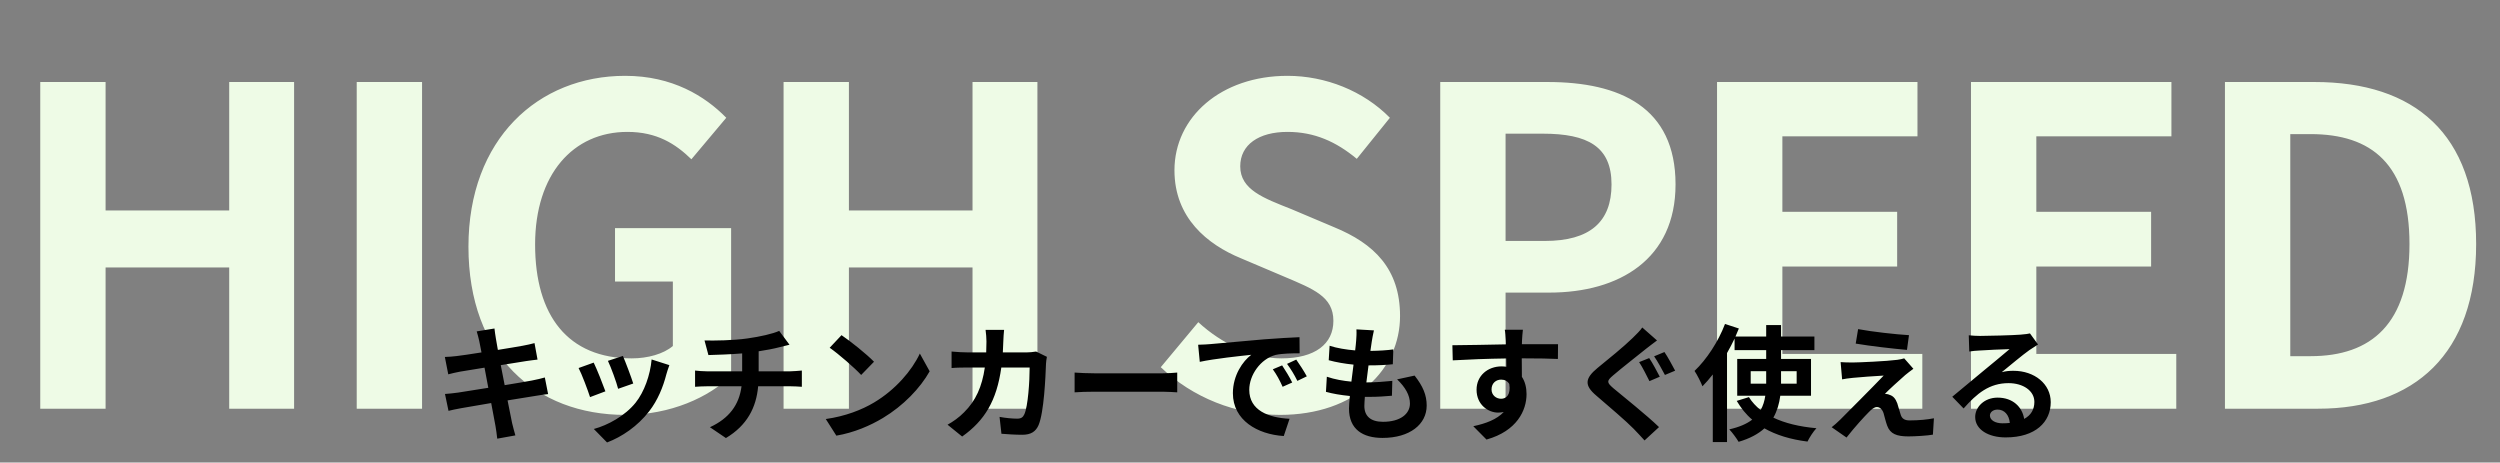 <svg width="1027" height="190" viewBox="0 0 1027 190" fill="none" xmlns="http://www.w3.org/2000/svg">
<rect x="0" y="0" width="1027" height="190" fill="#808080" stroke="none"/>
<path d="M16.534 167.896V33.691H43.375V86.466H94.156V33.691H120.815V167.896H94.156V109.862H43.375V167.896H16.534ZM146.539 167.896V33.691H173.38V167.896H146.539ZM256.819 170.436C220.185 170.436 192.437 146.133 192.437 101.338C192.437 57.086 221.091 31.152 256.819 31.152C276.225 31.152 289.645 39.494 298.351 48.381L284.023 65.428C277.494 59.081 269.877 54.184 257.726 54.184C235.419 54.184 219.822 71.595 219.822 100.431C219.822 129.63 233.243 147.222 259.54 147.222C266.069 147.222 272.598 145.408 276.406 142.143V115.665H252.648V93.721H300.345V154.295C291.278 163.181 275.499 170.436 256.819 170.436ZM321.89 167.896V33.691H348.732V86.466H399.512V33.691H426.172V167.896H399.512V109.862H348.732V167.896H321.89ZM525.81 170.436C507.856 170.436 489.901 163.363 476.843 150.849L492.259 132.35C501.871 141.237 514.566 147.222 526.355 147.222C540.319 147.222 547.755 141.237 547.755 131.806C547.755 121.831 539.594 118.748 527.624 113.67L509.669 106.053C496.068 100.431 482.466 89.549 482.466 69.963C482.466 48.018 501.69 31.152 528.894 31.152C544.49 31.152 560.087 37.318 570.969 48.381L557.367 65.247C548.843 58.174 539.956 54.184 528.894 54.184C517.105 54.184 509.488 59.444 509.488 68.33C509.488 77.942 519.1 81.388 530.526 85.922L548.118 93.358C564.44 100.068 575.14 110.406 575.14 129.811C575.14 151.756 556.823 170.436 525.81 170.436ZM591.648 167.896V33.691H635.718C665.461 33.691 688.313 44.028 688.313 75.766C688.313 106.416 665.28 120.199 636.444 120.199H618.489V167.896H591.648ZM618.489 98.98H634.63C653.129 98.98 662.015 91.181 662.015 75.766C662.015 60.169 652.222 54.91 633.723 54.91H618.489V98.98ZM705.359 167.896V33.691H787.696V55.998H732.2V87.01H779.354V109.499H732.2V145.408H789.691V167.896H705.359ZM809.683 167.896V33.691H892.02V55.998H836.524V87.01H883.678V109.499H836.524V145.408H894.015V167.896H809.683ZM914.007 167.896V33.691H950.823C991.81 33.691 1017.2 54.91 1017.2 100.249C1017.2 145.408 991.81 167.896 952.274 167.896H914.007ZM940.848 146.315H949.191C974.218 146.315 989.815 132.894 989.815 100.249C989.815 67.424 974.218 55.091 949.191 55.091H940.848V146.315Z" fill="#EEFBE6"/>
<path d="M223.819 155.066L225.164 161.895C223.819 161.998 221.698 162.36 219.732 162.671C217.249 163.085 213.059 163.757 208.507 164.481C209.335 168.723 210.059 172.189 210.369 173.793C210.731 175.345 211.249 177.207 211.714 178.862L204.265 180.207C204.006 178.242 203.851 176.483 203.541 174.983C203.282 173.482 202.61 169.913 201.782 165.568C196.506 166.447 191.643 167.275 189.419 167.689C187.194 168.102 185.435 168.465 184.246 168.775L182.797 161.843C184.194 161.791 186.522 161.481 188.177 161.274C190.557 160.912 195.368 160.136 200.592 159.308L199.04 151.032C194.488 151.756 190.505 152.428 188.901 152.687C187.091 153.049 185.694 153.359 184.142 153.773L182.745 146.634C184.401 146.583 185.953 146.479 187.556 146.272C189.367 146.065 193.35 145.496 197.799 144.772C197.385 142.6 197.023 140.892 196.868 140.065C196.557 138.616 196.195 137.375 195.833 136.133L203.127 134.944C203.282 135.978 203.437 137.737 203.696 138.978C203.8 139.703 204.11 141.41 204.524 143.738C208.921 143.013 212.852 142.393 214.715 142.031C216.37 141.72 218.336 141.306 219.577 140.944L220.819 147.721C219.681 147.824 217.611 148.135 216.06 148.342L205.714 149.997L207.317 158.222C211.973 157.446 216.215 156.774 218.543 156.308C220.56 155.894 222.474 155.48 223.819 155.066ZM255.892 146.221C256.875 148.445 259.409 155.17 260.134 157.55L253.926 159.722C253.305 157.187 251.029 150.928 249.736 148.238L255.892 146.221ZM267.686 147.669L274.98 149.997C274.359 151.652 274.049 152.739 273.739 153.773C272.394 158.998 270.221 164.378 266.703 168.93C261.892 175.138 255.426 179.483 249.374 181.759L243.942 176.224C249.632 174.724 256.823 170.792 261.116 165.412C264.634 161.015 267.117 154.135 267.686 147.669ZM243.89 148.962C245.184 151.601 247.667 157.86 248.701 160.757L242.39 163.136C241.511 160.343 238.924 153.463 237.683 151.187L243.89 148.962ZM311.657 152.532H324.693C325.779 152.532 328.262 152.325 329.4 152.221V158.894C328.003 158.791 326.244 158.688 324.848 158.688H311.45C310.674 167.378 306.949 174.724 298.207 179.949L291.637 175.5C299.5 171.879 303.638 166.344 304.621 158.688H290.396C288.792 158.688 286.878 158.791 285.533 158.894V152.221C286.93 152.377 288.688 152.532 290.292 152.532H304.88V145.186C299.914 145.6 294.482 145.755 291.016 145.859L289.413 139.858C293.344 139.961 301.362 139.858 307.053 139.03C312.226 138.306 317.502 137.116 320.089 135.926L324.33 141.617C322.572 142.031 321.227 142.393 320.347 142.6C317.812 143.272 314.76 143.841 311.657 144.307V152.532ZM345.695 137.685C349.316 140.117 356.041 145.496 359.041 148.6L353.765 154.032C351.075 151.135 344.609 145.496 340.832 142.858L345.695 137.685ZM339.229 172.137C347.299 170.999 354.023 168.361 359.041 165.361C367.835 160.136 374.612 152.221 377.871 145.238L381.906 152.532C377.974 159.515 371.094 166.654 362.766 171.672C357.541 174.827 350.868 177.724 343.574 178.966L339.229 172.137ZM425.618 144.41L430.067 146.583C429.911 147.462 429.704 148.755 429.704 149.324C429.498 154.911 428.877 169.344 426.652 174.62C425.514 177.259 423.549 178.604 419.979 178.604C417.031 178.604 413.927 178.397 411.392 178.19L410.616 171.258C413.151 171.724 415.841 171.982 417.858 171.982C419.514 171.982 420.238 171.413 420.807 170.172C422.307 166.913 422.98 156.567 422.98 150.98H411.34C409.426 164.637 404.512 172.758 395.252 179.328L389.252 174.465C391.424 173.275 393.959 171.517 396.028 169.396C400.839 164.637 403.426 158.843 404.564 150.98H397.735C395.977 150.98 393.131 150.98 390.907 151.187V144.41C393.08 144.617 395.77 144.772 397.735 144.772H405.133C405.184 143.324 405.236 141.824 405.236 140.272C405.236 139.134 405.081 136.754 404.874 135.513H412.478C412.323 136.702 412.22 138.875 412.168 140.117C412.116 141.72 412.065 143.272 411.961 144.772H421.686C422.98 144.772 424.325 144.617 425.618 144.41ZM441.447 161.171V153.049C443.309 153.204 447.086 153.359 449.776 153.359H477.555C479.934 153.359 482.262 153.152 483.607 153.049V161.171C482.366 161.119 479.727 160.912 477.555 160.912H449.776C446.827 160.912 443.361 161.015 441.447 161.171ZM526.698 150.1C527.94 151.963 529.854 155.066 530.837 157.136L526.905 158.894C525.612 156.049 524.526 154.032 522.87 151.704L526.698 150.1ZM532.492 147.721C533.785 149.531 535.751 152.583 536.837 154.601L532.958 156.463C531.561 153.67 530.371 151.756 528.716 149.48L532.492 147.721ZM492.194 141.617C494.264 141.565 496.229 141.461 497.212 141.358C501.506 140.996 509.989 140.22 519.353 139.392C524.629 138.978 530.216 138.668 533.837 138.513L533.889 145.134C531.147 145.134 526.75 145.186 524.008 145.807C517.801 147.462 513.197 154.084 513.197 160.136C513.197 168.568 521.06 171.62 529.75 172.034L527.371 179.121C516.611 178.448 506.472 172.655 506.472 161.533C506.472 154.135 510.558 148.342 514.024 145.755C509.576 146.221 498.816 147.359 492.867 148.652L492.194 141.617ZM573.928 155.842L581.118 154.291C584.532 158.636 586.084 162.257 586.084 166.602C586.084 174.31 579.152 179.897 567.927 179.897C559.857 179.897 554.167 176.379 554.167 167.844C554.167 166.602 554.322 164.792 554.529 162.671C550.804 162.309 547.442 161.74 544.7 160.964L545.062 154.756C548.373 155.894 551.839 156.463 555.15 156.774C555.46 154.497 555.719 152.118 556.029 149.79C552.46 149.428 548.839 148.807 545.838 147.979L546.2 142.031C549.149 143.013 552.977 143.634 556.702 143.945C556.909 142.393 557.012 140.996 557.115 139.858C557.219 138.461 557.322 137.013 557.219 135.306L564.409 135.719C563.996 137.582 563.737 138.927 563.53 140.272C563.375 141.151 563.22 142.496 562.961 144.151C566.634 144.1 569.944 143.893 572.376 143.531L572.169 149.635C569.117 149.945 566.323 150.1 562.185 150.1C561.875 152.377 561.564 154.808 561.306 157.084H561.668C564.823 157.084 568.6 156.825 571.962 156.463L571.807 162.567C568.91 162.826 565.91 163.033 562.754 163.033C562.082 163.033 561.357 163.033 560.685 163.033C560.581 164.533 560.478 165.826 560.478 166.757C560.478 170.948 563.064 173.275 568.134 173.275C575.273 173.275 579.204 170.016 579.204 165.775C579.204 162.309 577.238 158.998 573.928 155.842ZM612.725 159.981C612.725 162.36 614.639 163.809 616.657 163.809C618.778 163.809 620.692 162.205 620.019 157.756C619.295 156.515 618.105 155.946 616.657 155.946C614.691 155.946 612.725 157.291 612.725 159.981ZM640.039 141.41L639.987 147.462C636.883 147.307 632.072 147.204 625.14 147.204C625.192 149.79 625.192 152.583 625.192 154.808C626.485 156.722 627.106 159.205 627.106 161.895C627.106 168.568 623.175 177.052 610.656 180.569L605.224 175.086C610.397 174 614.898 172.293 617.743 169.24C617.019 169.396 616.243 169.499 615.415 169.499C611.432 169.499 606.569 166.344 606.569 160.084C606.569 154.291 611.225 150.514 616.812 150.514C617.536 150.514 618.209 150.566 618.829 150.669L618.778 147.255C611.018 147.359 603.103 147.669 596.792 148.031L596.637 141.824C602.483 141.824 611.794 141.565 618.674 141.461C618.674 140.841 618.674 140.272 618.622 139.91C618.519 138.254 618.364 136.288 618.157 135.461H625.606C625.451 136.288 625.296 139.03 625.244 139.858C625.244 140.272 625.192 140.789 625.192 141.41C630.365 141.41 637.349 141.358 640.039 141.41ZM677.491 147.1C678.836 149.014 680.854 152.894 681.837 154.756L677.595 156.567C676.508 154.446 674.749 150.825 673.353 148.755L677.491 147.1ZM683.751 144.617C685.095 146.531 687.113 150.359 688.148 152.273L683.957 154.032C682.768 151.859 680.957 148.393 679.509 146.376L683.751 144.617ZM674.646 134.53L680.698 139.858C679.043 141.048 677.388 142.393 676.146 143.324C672.835 146.014 666.111 151.238 662.696 154.187C659.955 156.515 660.006 157.084 662.748 159.464C666.628 162.723 676.457 170.534 681.526 175.448L675.577 180.931C674.18 179.328 672.577 177.724 671.128 176.172C668.283 173.224 660.472 166.551 655.816 162.567C650.695 158.274 651.109 155.429 656.23 151.187C660.265 147.928 667.249 142.237 670.715 138.823C672.163 137.427 673.87 135.719 674.646 134.53ZM719.186 157.601H725.548V156.929V152.48H719.186V157.601ZM738.067 152.48H731.652V156.98V157.601H738.067V152.48ZM743.964 162.567H731.342C730.928 165.775 730.049 168.827 728.497 171.568C733.256 173.844 739.205 175.293 746.189 175.914C744.895 177.259 743.292 179.793 742.516 181.397C735.532 180.518 729.635 178.707 724.824 175.965C722.341 178.242 718.823 180.156 714.219 181.501C713.444 180.156 711.633 177.672 710.391 176.379C714.53 175.448 717.582 174.103 719.806 172.396C717.272 170.275 715.202 167.637 713.444 164.688L718.461 163.136C719.703 165.154 721.358 166.913 723.272 168.465C724.307 166.602 724.876 164.688 725.186 162.567H713.65V147.462H725.548V143.841H712.564V139.082C711.633 141.048 710.598 143.065 709.46 145.031V181.604H703.615V153.825C702.218 155.584 700.821 157.239 699.373 158.688C698.804 157.187 697.149 153.877 696.114 152.377C701.028 147.721 705.839 140.427 708.633 133.081L714.323 134.944C713.857 136.03 713.392 137.116 712.926 138.254H725.548V133.547H731.652V138.254H745.361V143.841H731.652V147.462H743.964V162.567ZM763.311 135.202C769.053 136.288 778.882 137.375 784.21 137.685L783.382 143.738C778.003 143.272 768.432 142.186 762.328 141.151L763.311 135.202ZM786.021 151.497C784.676 152.428 783.589 153.359 782.658 154.084C780.33 156.101 775.519 160.498 774.33 161.791C774.795 161.791 775.726 161.947 776.244 162.205C777.744 162.671 778.675 163.757 779.399 165.671C779.865 167.068 780.33 169.034 780.796 170.327C781.262 171.93 782.4 172.706 784.417 172.706C788.349 172.706 791.866 172.344 794.453 171.827L794.039 178.552C791.918 178.966 786.641 179.276 784.003 179.276C779.141 179.276 776.502 178.242 775.261 174.879C774.692 173.379 774.123 170.999 773.761 169.706C773.14 167.896 772.054 167.223 771.019 167.223C769.984 167.223 768.898 168.051 767.708 169.292C765.898 171.103 762.07 175.241 758.552 179.742L752.448 175.5C753.379 174.776 754.672 173.689 756.017 172.344C758.656 169.654 769.105 159.257 773.812 154.291C770.191 154.446 764.087 154.963 761.139 155.222C759.38 155.377 757.828 155.636 756.742 155.842L756.121 148.755C757.311 148.859 759.173 148.911 761.035 148.911C763.466 148.911 775.106 148.393 779.348 147.824C780.279 147.721 781.675 147.41 782.244 147.204L786.021 151.497ZM822.631 173.896C823.718 173.896 824.701 173.844 825.632 173.741C825.321 170.43 823.407 168.258 820.614 168.258C818.7 168.258 817.458 169.396 817.458 170.689C817.458 172.603 819.631 173.896 822.631 173.896ZM833.909 136.961L837.219 141.513C835.978 142.289 834.788 143.065 833.65 143.841C830.908 145.755 825.528 150.307 822.321 152.894C824.028 152.428 825.477 152.325 827.132 152.325C835.823 152.325 842.444 157.756 842.444 165.206C842.444 173.275 836.288 179.69 823.925 179.69C816.786 179.69 811.406 176.431 811.406 171.31C811.406 167.171 815.182 163.343 820.614 163.343C826.925 163.343 830.753 167.223 831.529 172.086C834.322 170.585 835.719 168.206 835.719 165.102C835.719 160.498 831.063 157.394 825.114 157.394C817.252 157.394 812.13 161.584 806.647 167.792L801.991 162.981C805.612 160.033 811.768 154.808 814.82 152.325C817.665 149.945 822.994 145.652 825.528 143.427C822.89 143.479 815.855 143.789 813.165 143.996C811.768 144.048 810.164 144.203 808.975 144.41L808.768 137.737C810.216 137.892 811.975 137.996 813.423 137.996C816.113 137.996 827.08 137.737 829.977 137.478C832.098 137.323 833.288 137.116 833.909 136.961Z" fill="black"/>
</svg>
